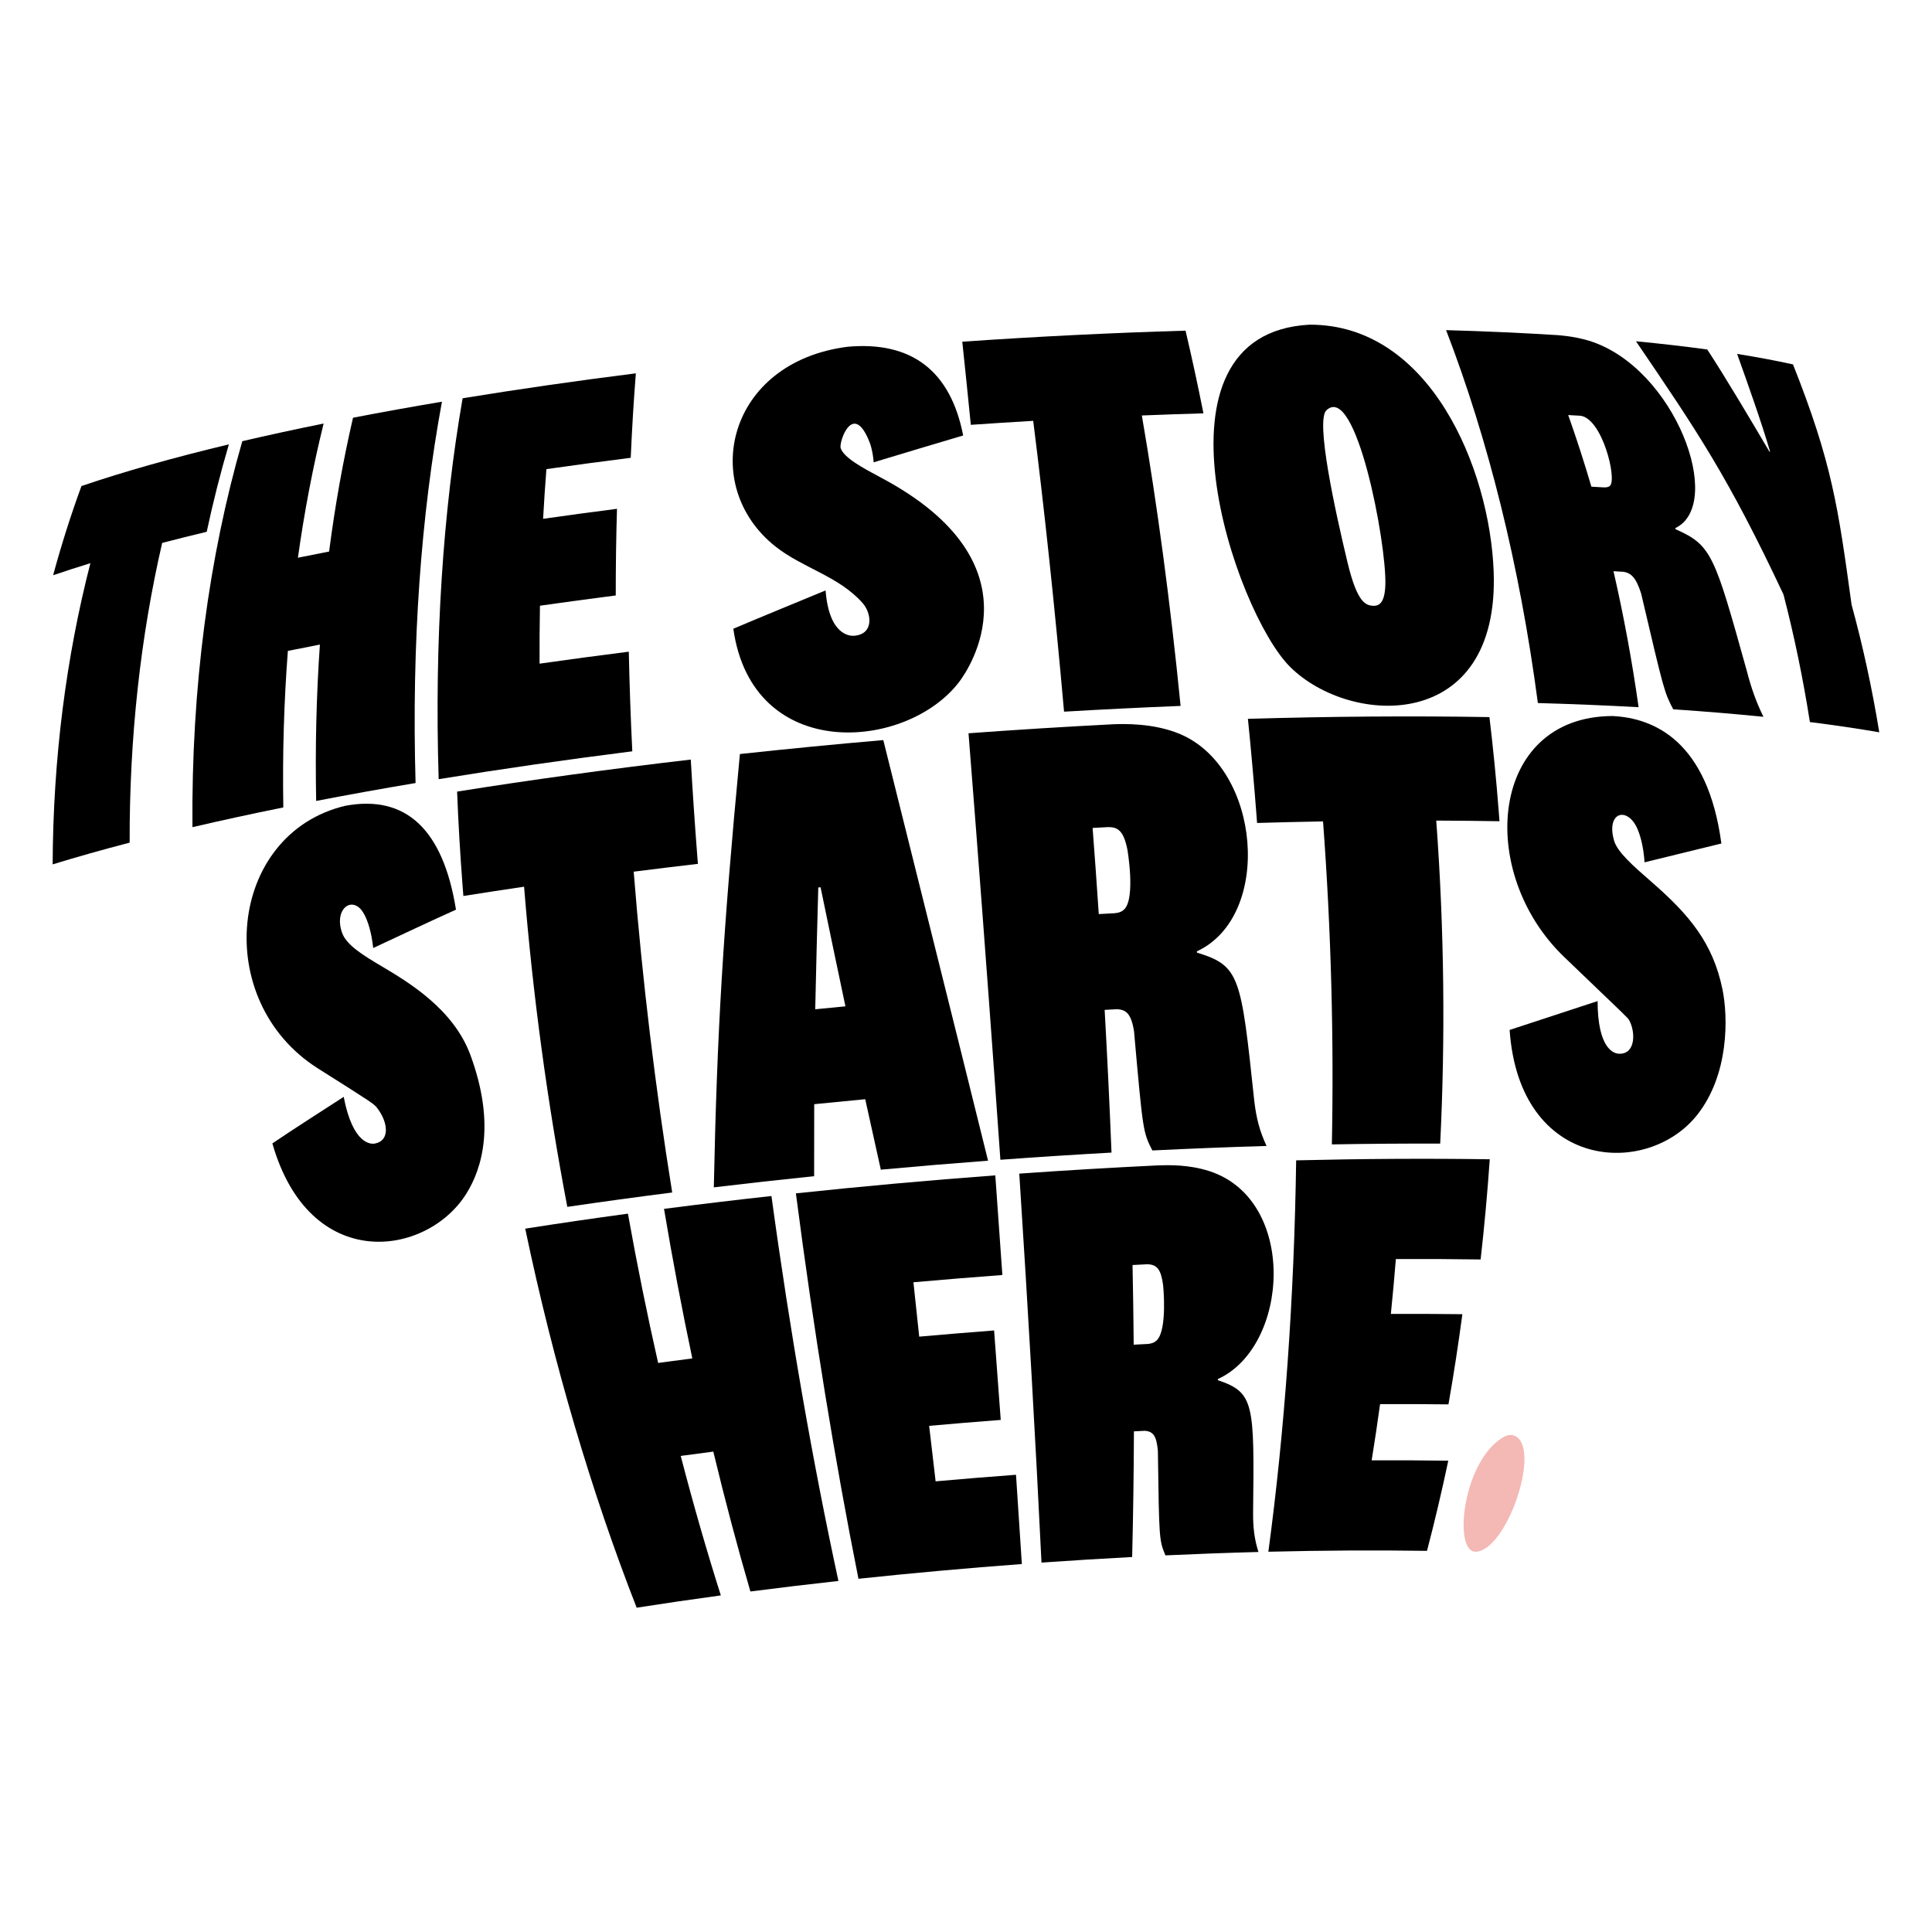 <?xml version="1.0" encoding="utf-8"?>
<!-- Generator: Adobe Illustrator 26.0.1, SVG Export Plug-In . SVG Version: 6.00 Build 0)  -->
<svg version="1.1" id="Layer_1" xmlns="http://www.w3.org/2000/svg" xmlns:xlink="http://www.w3.org/1999/xlink" x="0px" y="0px"
	 viewBox="0 0 4000 4000" style="enable-background:new 0 0 4000 4000;" xml:space="preserve">
<style type="text/css">
	.st0{enable-background:new    ;}
	.st1{fill:#F4B8B5;}
</style>
<g>
	<g>
		<g class="st0">
			<g class="st0">
				<g>
					<path d="M473.87,919.99c-113.73,27.21-216.45,56.1-305.21,86.31c-21.97,59.95-41.56,121.55-58.66,184.65
						c24.7-8.41,50.43-16.72,77.15-24.92c-50.08,194.53-77.24,403.82-78.15,623.57c50.05-15.37,103.31-30.39,159.43-45.03
						c-0.62-219.31,22.83-427.55,67.34-620.51c29.88-7.8,60.64-15.47,92.21-23.03C441.24,1039.01,456.56,978.62,473.87,919.99"/>
					<path d="M915.02,831.66c-63.11,10.62-124.59,21.7-184.14,33.19c-20.44,88.24-37.03,180.76-49.51,277.07
						c-21.76,4.2-43.28,8.45-64.55,12.76c13.52-96.51,31.34-189.27,53.2-277.79c-58.26,11.79-114.47,23.98-168.34,36.55
						c-69.17,239.83-105.71,509.39-103.24,799.1c60.21-14.04,123.03-27.67,188.14-40.85c-1.87-111.33,1.37-219.53,9.42-324.07
						c21.84-4.42,43.95-8.79,66.31-13.1c-7.25,104.38-9.92,212.46-7.72,323.73c66.55-12.84,135.26-25.22,205.8-37.09
						C852.07,1332.59,871.7,1066.37,915.02,831.66"/>
					<path d="M1316.46,772.93c-123.49,15.58-243.63,32.86-358.67,51.64c-40.64,234.27-58.52,500.2-49.58,788.65
						c128.58-20.98,262.86-40.3,400.88-57.71c-3.43-70.22-5.82-139.02-7.23-206.27c-62.42,7.88-124.06,16.15-184.74,24.79
						c-0.18-40.55,0.09-80.55,0.8-119.97c51.64-7.35,103.98-14.43,156.91-21.23c-0.02-61.26,0.84-121.1,2.57-179.39
						c-51.6,6.62-102.63,13.53-152.97,20.7c1.92-34.84,4.2-69.15,6.85-102.89c57.34-8.17,115.59-15.98,174.57-23.42
						C1308.47,887.65,1312.02,829.32,1316.46,772.93"/>
					<path d="M1754.81,717.93c-249.79,31.94-308.5,287.68-149.12,413.71c56.43,44.62,131.03,61.22,180.27,116.93
						c18.54,20.97,24.09,63.99-17.06,67.71c-8.66,0.78-52.25-0.06-59.62-93.86c-57.34,23.72-133.9,55.08-191.02,79.33
						c39.63,280.02,360.42,252.21,468.05,109.42c18.48-24.52,170.96-244.66-161.28-421.74c-38.25-20.39-77.8-41.47-84.51-61.65
						c-4.09-12.31,25.86-100.49,60.44-10.72c0.47,1.23,4.69,12.53,6.98,30.97c0.34,2.73,0.64,6.38,0.92,9.12
						c55.57-16.71,129.6-39.23,185.29-55.54C1968.01,767.79,1887.49,705.99,1754.81,717.93"/>
					<path d="M2454.57,684.6c-152.49,4.45-307.56,12.17-462.26,22.82c5.87,55.38,11.77,112.8,17.67,172.14
						c43.05-2.96,86.13-5.71,129.17-8.23c23.12,183.48,44.68,385.42,63.87,602.12c80.64-4.72,161.18-8.71,241.29-11.93
						c-21.51-216.59-48.67-418.25-80.23-601.32c42.66-1.71,85.18-3.19,127.51-4.42C2479.86,796.74,2467.5,739.63,2454.57,684.6"/>
					<path d="M2843.46,1254.34c-14.55-1.31-32.66-2.95-53.45-89.41c-26.1-108.55-66.51-293.86-43.88-315.39
						c61.41-58.43,124.61,274.36,122.1,360.83C2867.1,1248.97,2855.08,1254.26,2843.46,1254.34 M2711.14,672.23
						c-349.83,18.47-154.58,595.2-39.93,708.68c124.82,123.55,434.05,137.24,421.26-198.03
						C3084.35,970.19,2960.67,671.14,2711.14,672.23"/>
					<path d="M3294.8,1007.62c-14.89-50.68-30.9-100.13-47.99-148.3c8.44,0.47,16.83,0.95,25.15,1.44
						c45.4,5.43,76.23,131.37,61.36,144.96c-3.66,3.34-7.84,3.36-12.69,3.38C3312.09,1008.6,3303.47,1008.1,3294.8,1007.62
						 M3225.61,693.9c-72.44-4.57-149.7-8.06-231.62-10.38c86.73,225.44,152.15,485.61,190,772.05
						c72.85,2.07,142.41,4.96,208.57,8.63c-13.7-96.94-31.13-190.9-52-281.54c7.21,0.4,14.38,0.81,21.51,1.23
						c14.63,2.91,25.17,11.24,35.78,45.17c47.77,203.71,47.77,203.71,66.4,239.51c65.93,4.38,128.2,9.57,186.72,15.52
						c-15.14-31.37-24.79-58.05-34.42-95.16c-67.06-240.45-72.53-260.1-147.38-293.17c-0.22-0.78-0.44-1.55-0.66-2.33
						c103.41-49.4-0.25-332.88-178.68-387.98C3277.18,701.55,3255.78,696.37,3225.61,693.9"/>
					<path d="M3712.19,754.45c-35.34-7.77-73.92-15.01-115.67-21.7c21.55,60.39,50.39,140.95,68.28,202.52
						c-0.46-0.07-0.91-0.14-1.37-0.2c-37.8-63.93-88.09-149.3-128.72-211.48c-45.92-6.3-95.14-11.98-147.59-17
						c126.86,186.45,190.53,280.03,305.43,524.37c22.12,85.29,40.42,173.38,54.64,264c51.31,6.43,99.22,13.51,143.64,21.19
						c-14.79-90.7-34.01-178.93-57.37-264.4C3805.74,1050.23,3793.09,958.25,3712.19,754.45"/>
					<path d="M714.64,1668.35c-242.64,57.88-278.32,403.52-56.14,543.87c115.85,73.18,115.85,73.18,122.87,82.45
						c22.56,29.78,25.98,67.06-5.18,72.94c-7.41,1.4-45.34,3.3-64.58-96.68c-44.4,28.78-103.93,66.65-147.69,96.39
						c77.29,270.3,319.93,235.07,401.74,103.8c32.61-52.33,60.54-144.5,8.42-286.45c-35.16-95.75-128.6-151.29-184.44-184.47
						c-35.44-21.06-72.09-42.85-81.28-68.64c-16.95-47.59,17.25-75.28,39.91-47.53c2.83,3.46,12.58,17.14,19.42,47.94
						c2.5,11.28,3.91,22.1,5.03,30.79c51.36-23.91,119.66-56.19,171.34-79.39C917.43,1717.15,840.24,1644.8,714.64,1668.35"/>
					<path d="M1430.17,1572.61c-166.88,19.44-329.24,41.67-483.78,66.3c2.52,64.63,6.34,130.36,11.49,197.11
						c0.49,6.35,0.99,12.7,1.5,19.04c41.36-6.59,83.27-13.01,125.68-19.25c18.18,226.23,48.72,448.88,89.5,662.89
						c71.04-10.45,143.53-20.39,217.16-29.75c-34.59-214.86-61.73-437.98-79.73-664.23c43.95-5.59,88.28-10.99,132.94-16.2
						c-0.5-6.35-1-12.7-1.49-19.05C1438.28,1702.73,1433.87,1637.07,1430.17,1572.61"/>
					<path d="M1687.85,2089.6c1.76-75.65,4.02-176.52,6.32-252.15c1.58-0.15,3.15-0.31,4.73-0.46
						c15.34,73.97,35.73,172.62,51.47,246.51C1729.48,2085.49,1708.65,2087.52,1687.85,2089.6 M1828.77,1532.27
						c-99.83,8.62-199.01,18.27-296.89,28.9c-35.13,370.72-47.24,571.95-54,897.13c68.46-8.21,137.77-15.93,207.68-23.14
						l0.18-149.06c35.07-3.57,70.28-7.01,105.6-10.31l32.3,145.89c73.62-6.8,147.72-13.01,222.01-18.6
						C1973.95,2112.65,1900.95,1822.57,1828.77,1532.27"/>
					<path d="M2274.89,1892.5c-3.95-59.24-8.2-118.71-12.75-178.31c10.97-0.61,21.94-1.21,32.9-1.79
						c19.42,0.11,31.41,7.61,39.17,46.86c0.19,0.95,16.61,97.75-5.7,122.53c-6.61,7.34-15.16,8.29-20.82,8.93
						C2296.75,1891.3,2285.82,1891.9,2274.89,1892.5 M2306.16,1499.44c-100.16,5.11-200.7,11.38-300.96,18.74
						c5.1,64.33,10.23,129.92,15.39,196.66c17.97,232.78,34.95,463.46,50.62,686.33c76.62-5.62,153.41-10.58,230.05-14.85
						c-3.89-97.21-8.61-195.86-14.19-295.47c8.79-0.49,17.57-0.97,26.36-1.44c17.9,1.37,28.7,9.09,34.47,45.88
						c18.5,208.19,18.5,208.19,37.92,246.61c79.21-3.88,158.15-7,236.46-9.32c-14.09-30.28-21.25-56.7-25.55-94.23
						c-27.37-257.67-29.61-278.71-118.55-306.09c-0.05-0.88-0.09-1.76-0.14-2.64c157.65-72.99,133.04-380.24-36.07-450.35
						C2387.6,1496.73,2326.3,1498.77,2306.16,1499.44"/>
					<path d="M3083.71,1484.68c-161.59-2.73-329.37-1.41-500.04,3.58c6.51,64.26,12.36,129.81,17.52,196.55
						c0.49,6.35,0.97,12.7,1.45,19.05c45.76-1.34,91.3-2.41,136.58-3.22c16.86,226.34,22.58,451.02,18.26,668.72
						c75.66-1.34,150.53-1.9,224.29-1.63c10.71-217.75,8.5-442.45-8.17-668.79c44.03,0.16,87.68,0.6,130.9,1.33
						c-0.46-6.35-0.94-12.7-1.43-19.05C3097.92,1614.48,3091.44,1548.93,3083.71,1484.68"/>
					<path d="M3338.26,1482.47c-254.81,1.06-282.75,323.77-99.5,499.16c131.71,126.05,131.71,126.05,134.02,130.15
						c13.67,24.21,14.18,71.4-21.04,69.85c-10.3-0.45-43.9-9.65-44.1-108.99c-54.65,17.91-127.53,41.74-182.14,59.74
						c20.31,292.02,285.22,306.03,388.25,176c66.37-83.77,64.17-202.97,52.4-260.21c-19.76-96.12-68.8-154.28-146.82-222.27
						c-38.06-33.16-70.93-61.8-77.75-85.96c-15.49-54.82,22.18-69.61,44.37-32.17c3.16,5.34,13.8,25.91,18,66.54
						c0.34,3.3,0.65,7.71,0.93,11.01c47.71-11.67,111.34-27.19,159.04-38.94C3535.64,1535.37,3425.6,1486.4,3338.26,1482.47"/>
					<path d="M1597.2,2476.21c-75.08,8.29-149.33,17.18-222.42,26.62c17.73,105.48,37.32,208.88,58.57,309.6
						c-23.72,3.06-47.3,6.19-70.75,9.38c-22.79-100.51-43.71-203.74-62.54-309.07c-72.25,9.82-143.24,20.18-212.64,31.04
						c58.9,281.31,137.6,546.77,230.74,784.78c56.86-8.9,115.03-17.39,174.23-25.44c-29.34-92.51-57.1-189-83.02-288.81
						c22.36-3.04,44.85-6.02,67.47-8.94c24.05,100.05,49.72,196.82,76.78,289.64c59.89-7.74,120.72-15.02,182.25-21.81
						C1683.18,3029.82,1635.98,2760.18,1597.2,2476.21"/>
					<path d="M2060.66,2433.46c-138.84,10.32-277.08,22.82-412.84,37.26c36.78,284.19,80.86,554.17,129.52,797.97
						c111.24-11.83,224.51-22.07,338.28-30.53c-3.88-60.14-7.91-121.81-12.09-184.81c-55.64,4.14-111.18,8.67-166.44,13.59
						c-4.49-37.81-8.96-76.12-13.4-114.88c49.24-4.38,98.68-8.47,148.23-12.25c-4.49-60.7-9.08-122.49-13.76-185.23
						c-51.82,3.96-103.54,8.23-155.04,12.81c-4.03-37.2-8.02-74.73-11.98-112.58c61.14-5.44,122.59-10.46,184.15-15.03
						C2070.54,2571.92,2065.66,2503.09,2060.66,2433.46"/>
					<path d="M2347.21,2784.03c-0.49-54.29-1.29-109.3-2.41-164.95c10-0.53,20-1.04,30-1.55c20.91,0.18,29.02,10.81,33.36,43.76
						c0.12,0.88,9,90.39-12.66,113.13c-6.39,6.71-14.15,7.56-19.29,8.12C2366.54,2783.03,2356.88,2783.52,2347.21,2784.03
						 M2398.08,2412.77c-95.69,4.6-191.82,10.32-287.77,17.09c18.53,285.8,34.03,558.31,45.99,805.35
						c62.55-4.41,125.2-8.28,187.69-11.58c2.1-83.99,3.34-170.86,3.69-260.14c7.59-0.4,15.17-0.79,22.75-1.18
						c17.68,1.51,23.94,11.13,26.83,41.16c2.59,185.15,2.59,185.15,15.64,216.75c64.56-2.97,128.85-5.32,192.58-7.01
						c-8.14-25.74-11.35-49.46-11.07-81.88c2.55-224.98,2.82-248.5-72.97-273.76c0.03-0.8,0.06-1.6,0.1-2.4
						c148.17-67.54,165.54-371.38-17.92-430.54C2461.04,2410.91,2420.08,2412.12,2398.08,2412.77"/>
					<path d="M3084.39,2400.16c-130.16-1.91-264.4-1.09-400.84,2.22c-4.09,286.89-24.01,561.09-57.54,810.31
						c111.8-2.72,221.79-3.38,328.44-1.82c15.93-60.79,30.63-123.06,44.04-186.63c-52.17-0.76-105.09-1.03-158.6-0.81
						c6.21-38.33,12.02-77.13,17.42-116.36c47.68-0.19,94.9-0.02,141.56,0.54c10.77-61.23,20.39-123.51,28.82-186.71
						c-48.81-0.58-98.2-0.77-148.06-0.56c3.82-37.57,7.28-75.47,10.37-113.66c59.2-0.24,117.75,0.05,175.48,0.9
						C3073.21,2539.31,3079.54,2470.11,3084.39,2400.16"/>
				</g>
			</g>
		</g>
	</g>
	<path class="st1" d="M3115.87,2973.72c-86.81,45.19-108.75,240.25-60.57,238.97c63.83-1.69,135.85-212.07,81.98-239.48
		C3128.12,2968.55,3118.9,2972.44,3115.87,2973.72"/>
</g>
</svg>
